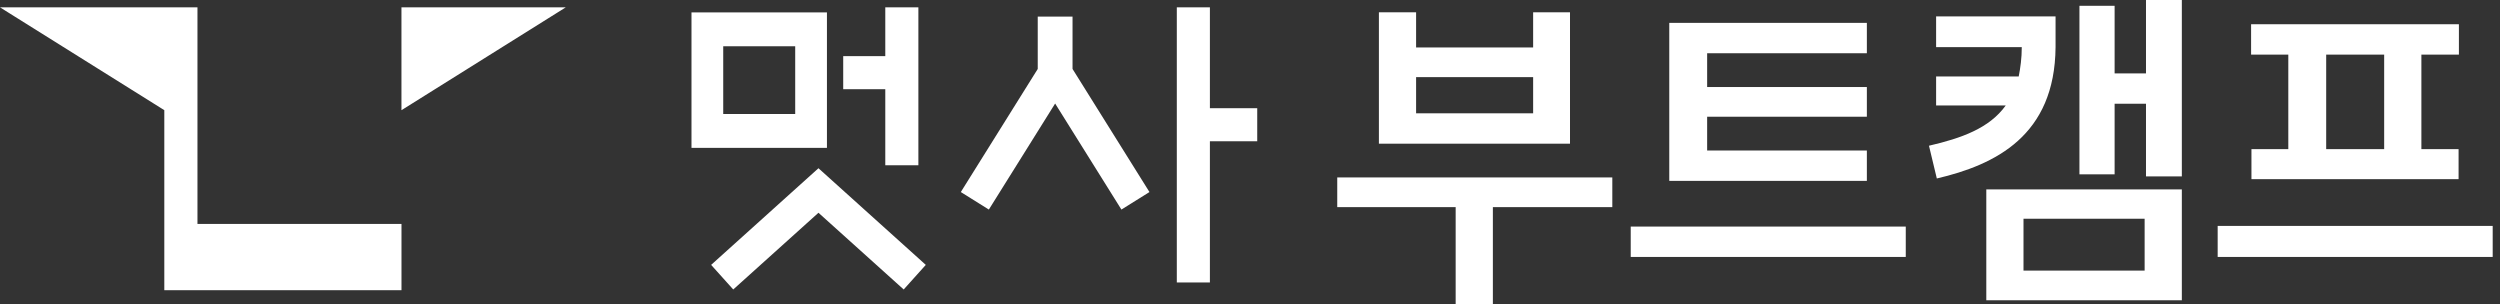 <svg width="148" height="18" viewBox="0 0 148 18" fill="none" xmlns="http://www.w3.org/2000/svg">
<rect x="0" y="0" width="148" height="18" fill="#333333" stroke="none"/>
<path d="M48.453 9.959L54.807 15.681L53.498 17.137L48.453 12.595L43.408 17.137L42.099 15.681L48.453 9.959ZM48.955 8.752H40.936V0.735H48.955V8.755V8.752ZM47.076 2.74H42.815V6.75H47.076V2.74ZM61.434 0.982V4.082L56.88 11.369L58.54 12.406L62.464 6.129L66.388 12.406L68.048 11.369L63.494 4.082V0.982H61.434ZM52.409 9.785H54.368V0.435H52.409V3.324H49.918V5.282H52.409V9.785ZM71.626 0.435H69.667V16.721H71.626V8.364H74.428V6.406H71.626V0.435ZM11.69 0.435H0L9.727 6.522V17.181H23.768V13.255H11.69V0.435ZM23.766 6.524L33.493 0.435H23.766V6.524Z" fill="white"/>
<path d="M95.449 10.504V12.262H88.378V18H86.175V12.262H79.165V10.504H95.449ZM83.833 0.728V2.81H90.762V0.728H92.944V8.506H81.631V0.728H83.833ZM83.833 6.708H90.762V4.566H83.833V6.708Z" fill="white"/>
<path d="M96.539 13.413H112.821V15.211H96.539V13.413ZM110.518 1.354V3.152H101.063V5.152H110.518V6.91H101.063V8.91H110.518V10.708H98.821V1.354H110.518Z" fill="white"/>
<path d="M118.74 6.243H114.618V4.526H119.508C119.608 4.021 119.689 3.435 119.689 2.789H114.618V0.97H121.689V2.789C121.65 8.041 118.114 9.757 114.66 10.566L114.195 8.627C116.114 8.182 117.77 7.596 118.74 6.243ZM117.589 11.211H129.165V17.777H117.589V11.211ZM126.962 16.018V12.948H119.791V16.018H126.962ZM123.103 0.344H125.185V4.345H127.043V0H129.165V10.443H127.043V6.14H125.185V10.322H123.103V0.344Z" fill="white"/>
<path d="M147.567 13.374V15.211H131.286V13.374H147.567ZM145.567 1.435V3.233H143.346V8.829H145.548V10.606H133.286V8.829H135.468V3.233H133.265V1.435H145.567ZM141.143 8.829V3.233H137.71V8.829H141.143Z" fill="white"/>
</svg>
